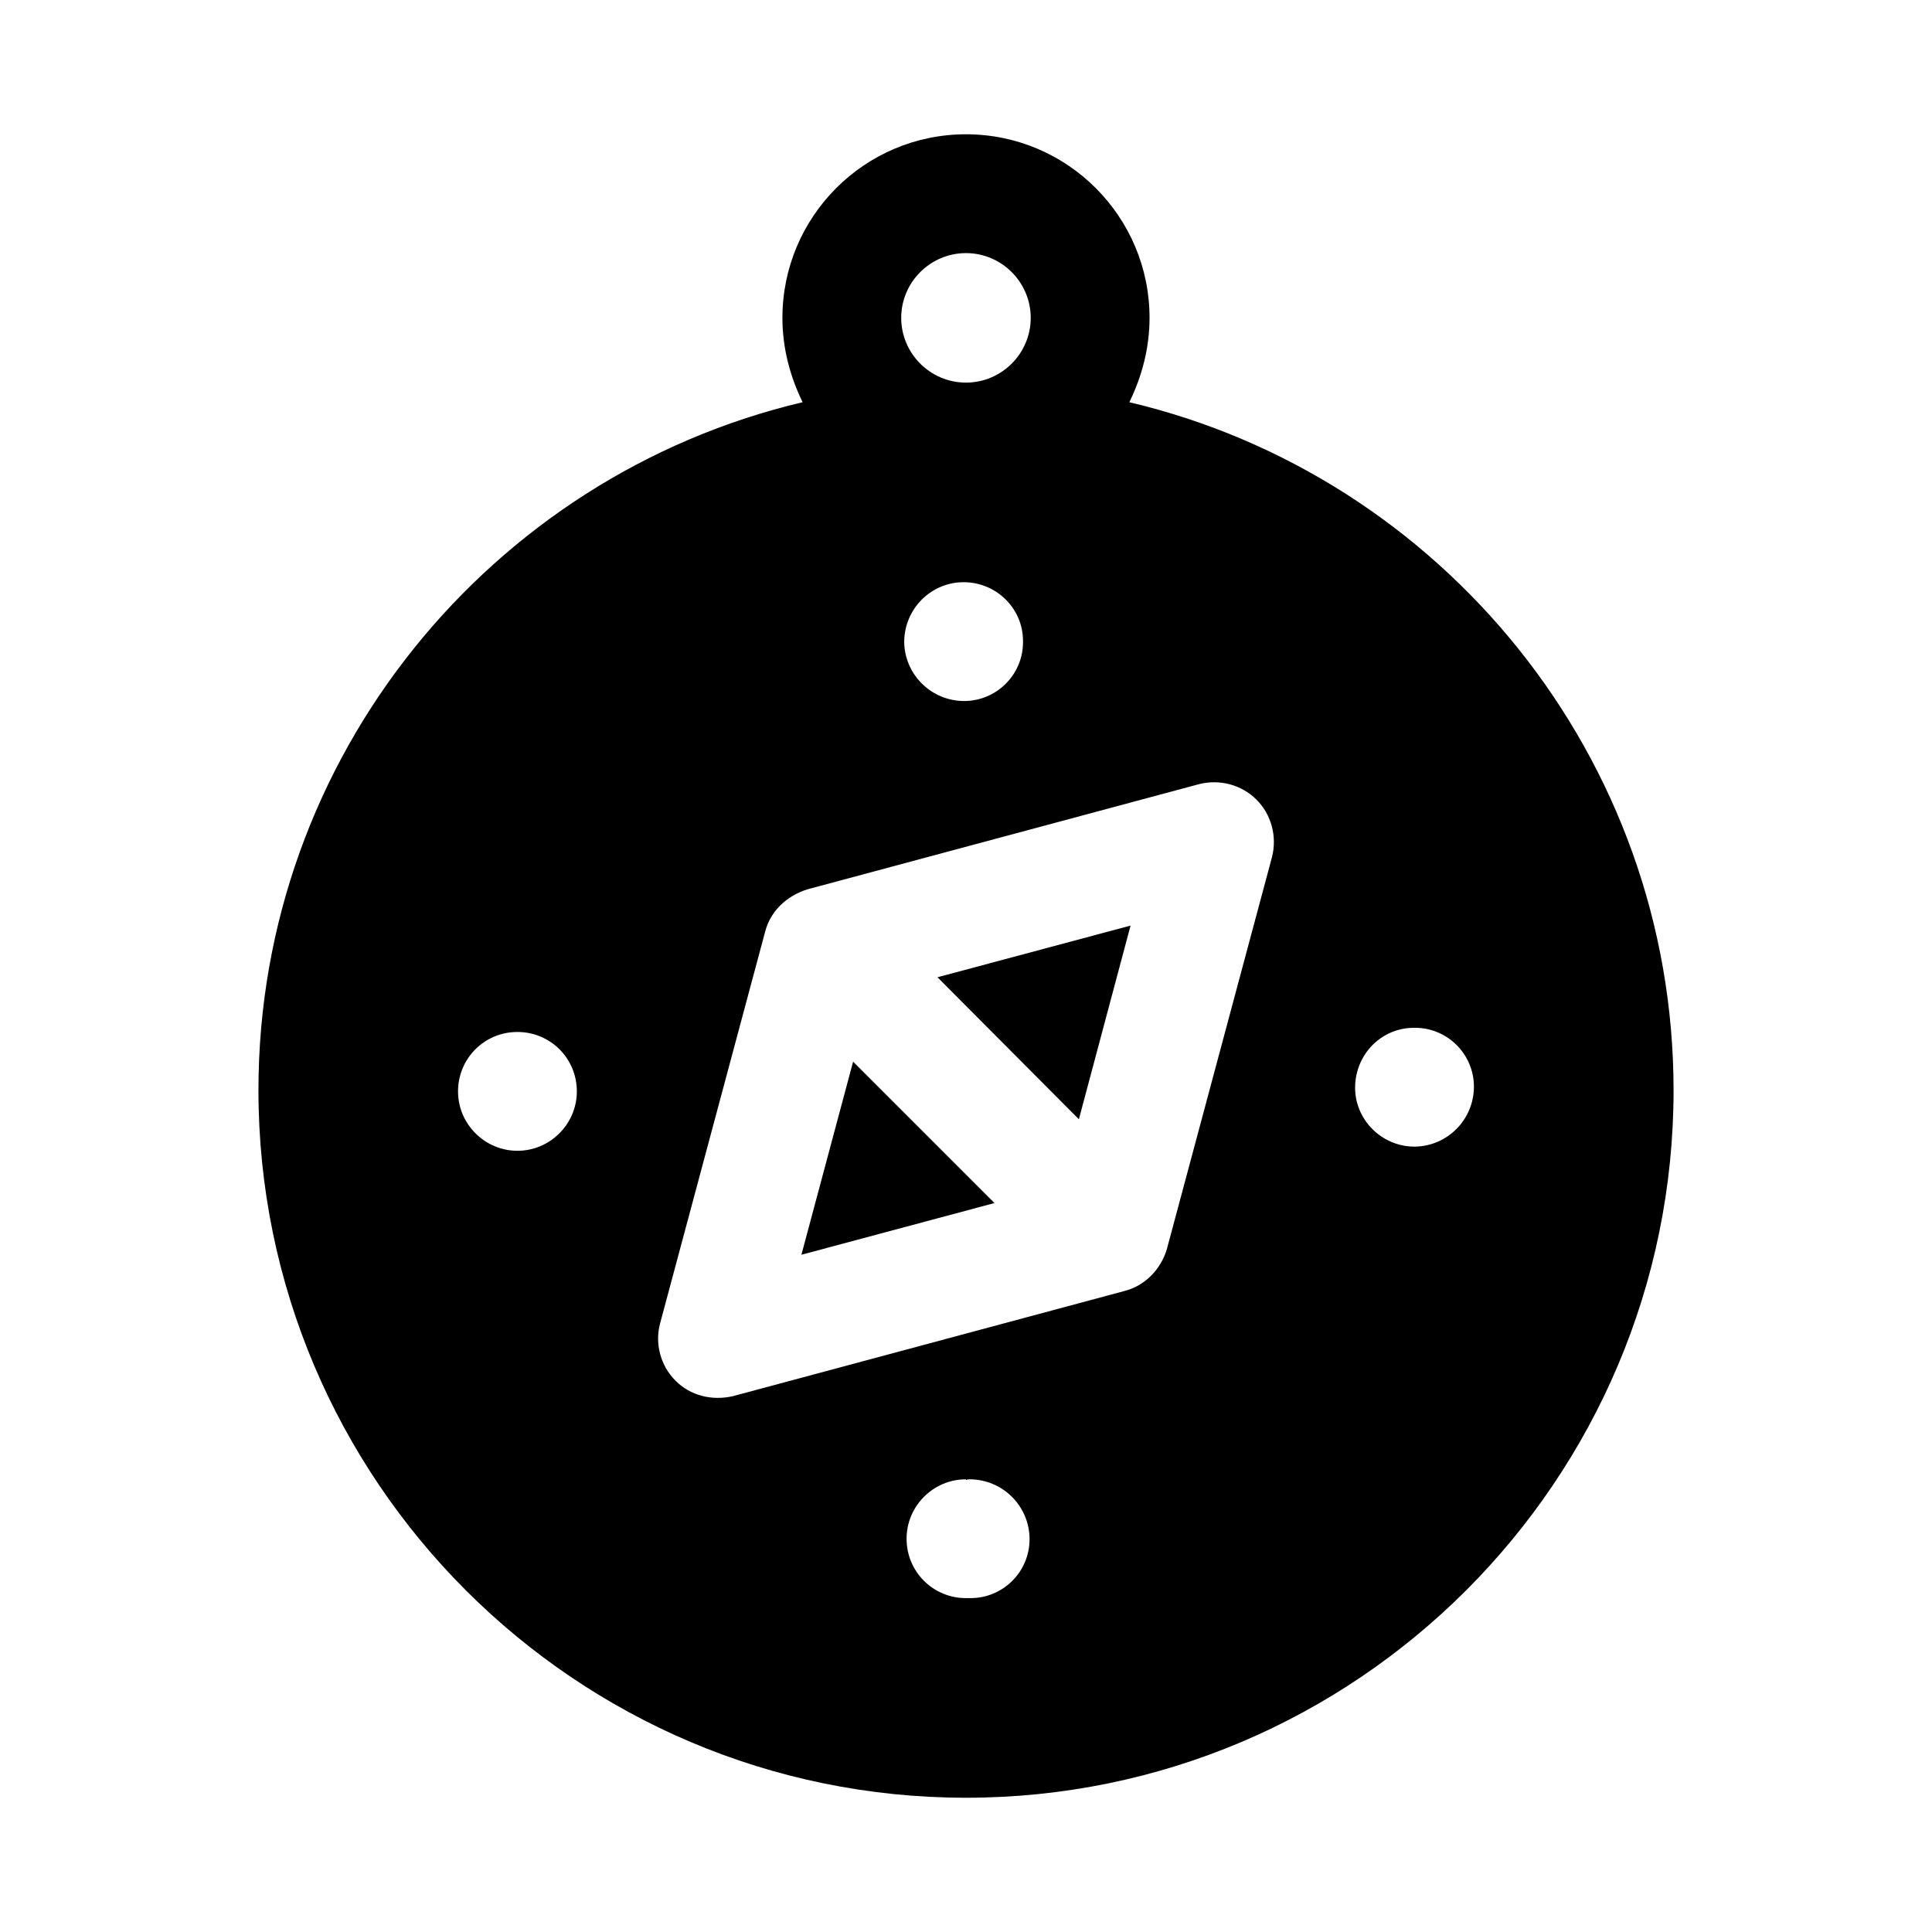 <?xml version="1.0" encoding="UTF-8"?>
<!-- Uploaded to: SVG Repo, www.svgrepo.com, Generator: SVG Repo Mixer Tools -->
<svg fill="#000000" width="800px" height="800px" version="1.1" viewBox="144 144 512 512" xmlns="http://www.w3.org/2000/svg">
 <g>
  <path d="m407.55 462.82-37.469-37.469-13.699 51.168z"/>
  <path d="m443.61 389.29-51.168 13.695 37.473 37.629z"/>
  <path d="m443.29 250.59c3.305-6.769 5.352-14.328 5.352-22.355 0.004-26.766-21.723-48.648-48.645-48.648s-48.648 21.883-48.648 48.648c0 8.031 2.047 15.586 5.352 22.355-82.656 19.523-144.21 93.992-144.21 182.32 0 103.44 84.07 187.51 187.51 187.51 103.44 0 187.51-84.074 187.51-187.51-0.004-88.324-61.562-162.79-144.22-182.32zm18.422 101.23c5.512-1.418 11.336 0.156 15.273 4.094s5.512 9.762 4.094 15.27l-27.867 103.91c-1.613 5.324-5.785 9.633-11.18 11.02l-103.75 27.867c-5.527 1.289-11.289-0.07-15.273-4.094-3.938-3.938-5.512-9.762-4.094-15.113l27.867-103.91c1.438-5.516 5.789-9.473 11.18-11.18zm-78.09-37.629c0-8.816 7.086-15.902 15.742-15.902 8.66 0 15.742 6.926 15.742 15.586v0.316c0 8.66-7.086 15.586-15.586 15.586-8.656 0.004-15.742-6.926-15.898-15.586zm16.375 221.84v0.156h0.156c0.156-0.156 0.473-0.156 0.785-0.156 8.66 0 15.742 6.926 15.902 15.586v0.312c0 8.66-7.086 15.586-15.586 15.586h-0.156l-1.102 0.004c-8.66 0-15.742-6.926-15.742-15.742-0.004-8.66 7.082-15.746 15.742-15.746zm103.12-103.75c0-8.816 6.926-15.902 15.586-15.902h0.316c8.66 0 15.586 7.086 15.586 15.586 0 8.66-6.926 15.742-15.586 15.902h-0.156c-8.66 0-15.746-7.086-15.746-15.586zm-206.25 0.945c0 8.66-7.086 15.742-15.742 15.742-8.66 0-15.742-7.086-15.742-15.742 0-8.66 6.926-15.742 15.742-15.742 8.656-0.004 15.742 6.926 15.742 15.742zm85.961-204.99c0-9.445 7.715-17.16 17.164-17.16 9.445 0 17.16 7.715 17.16 17.16 0 9.445-7.715 17.16-17.16 17.16-9.449 0-17.164-7.715-17.164-17.16z"/>
 </g>
</svg>